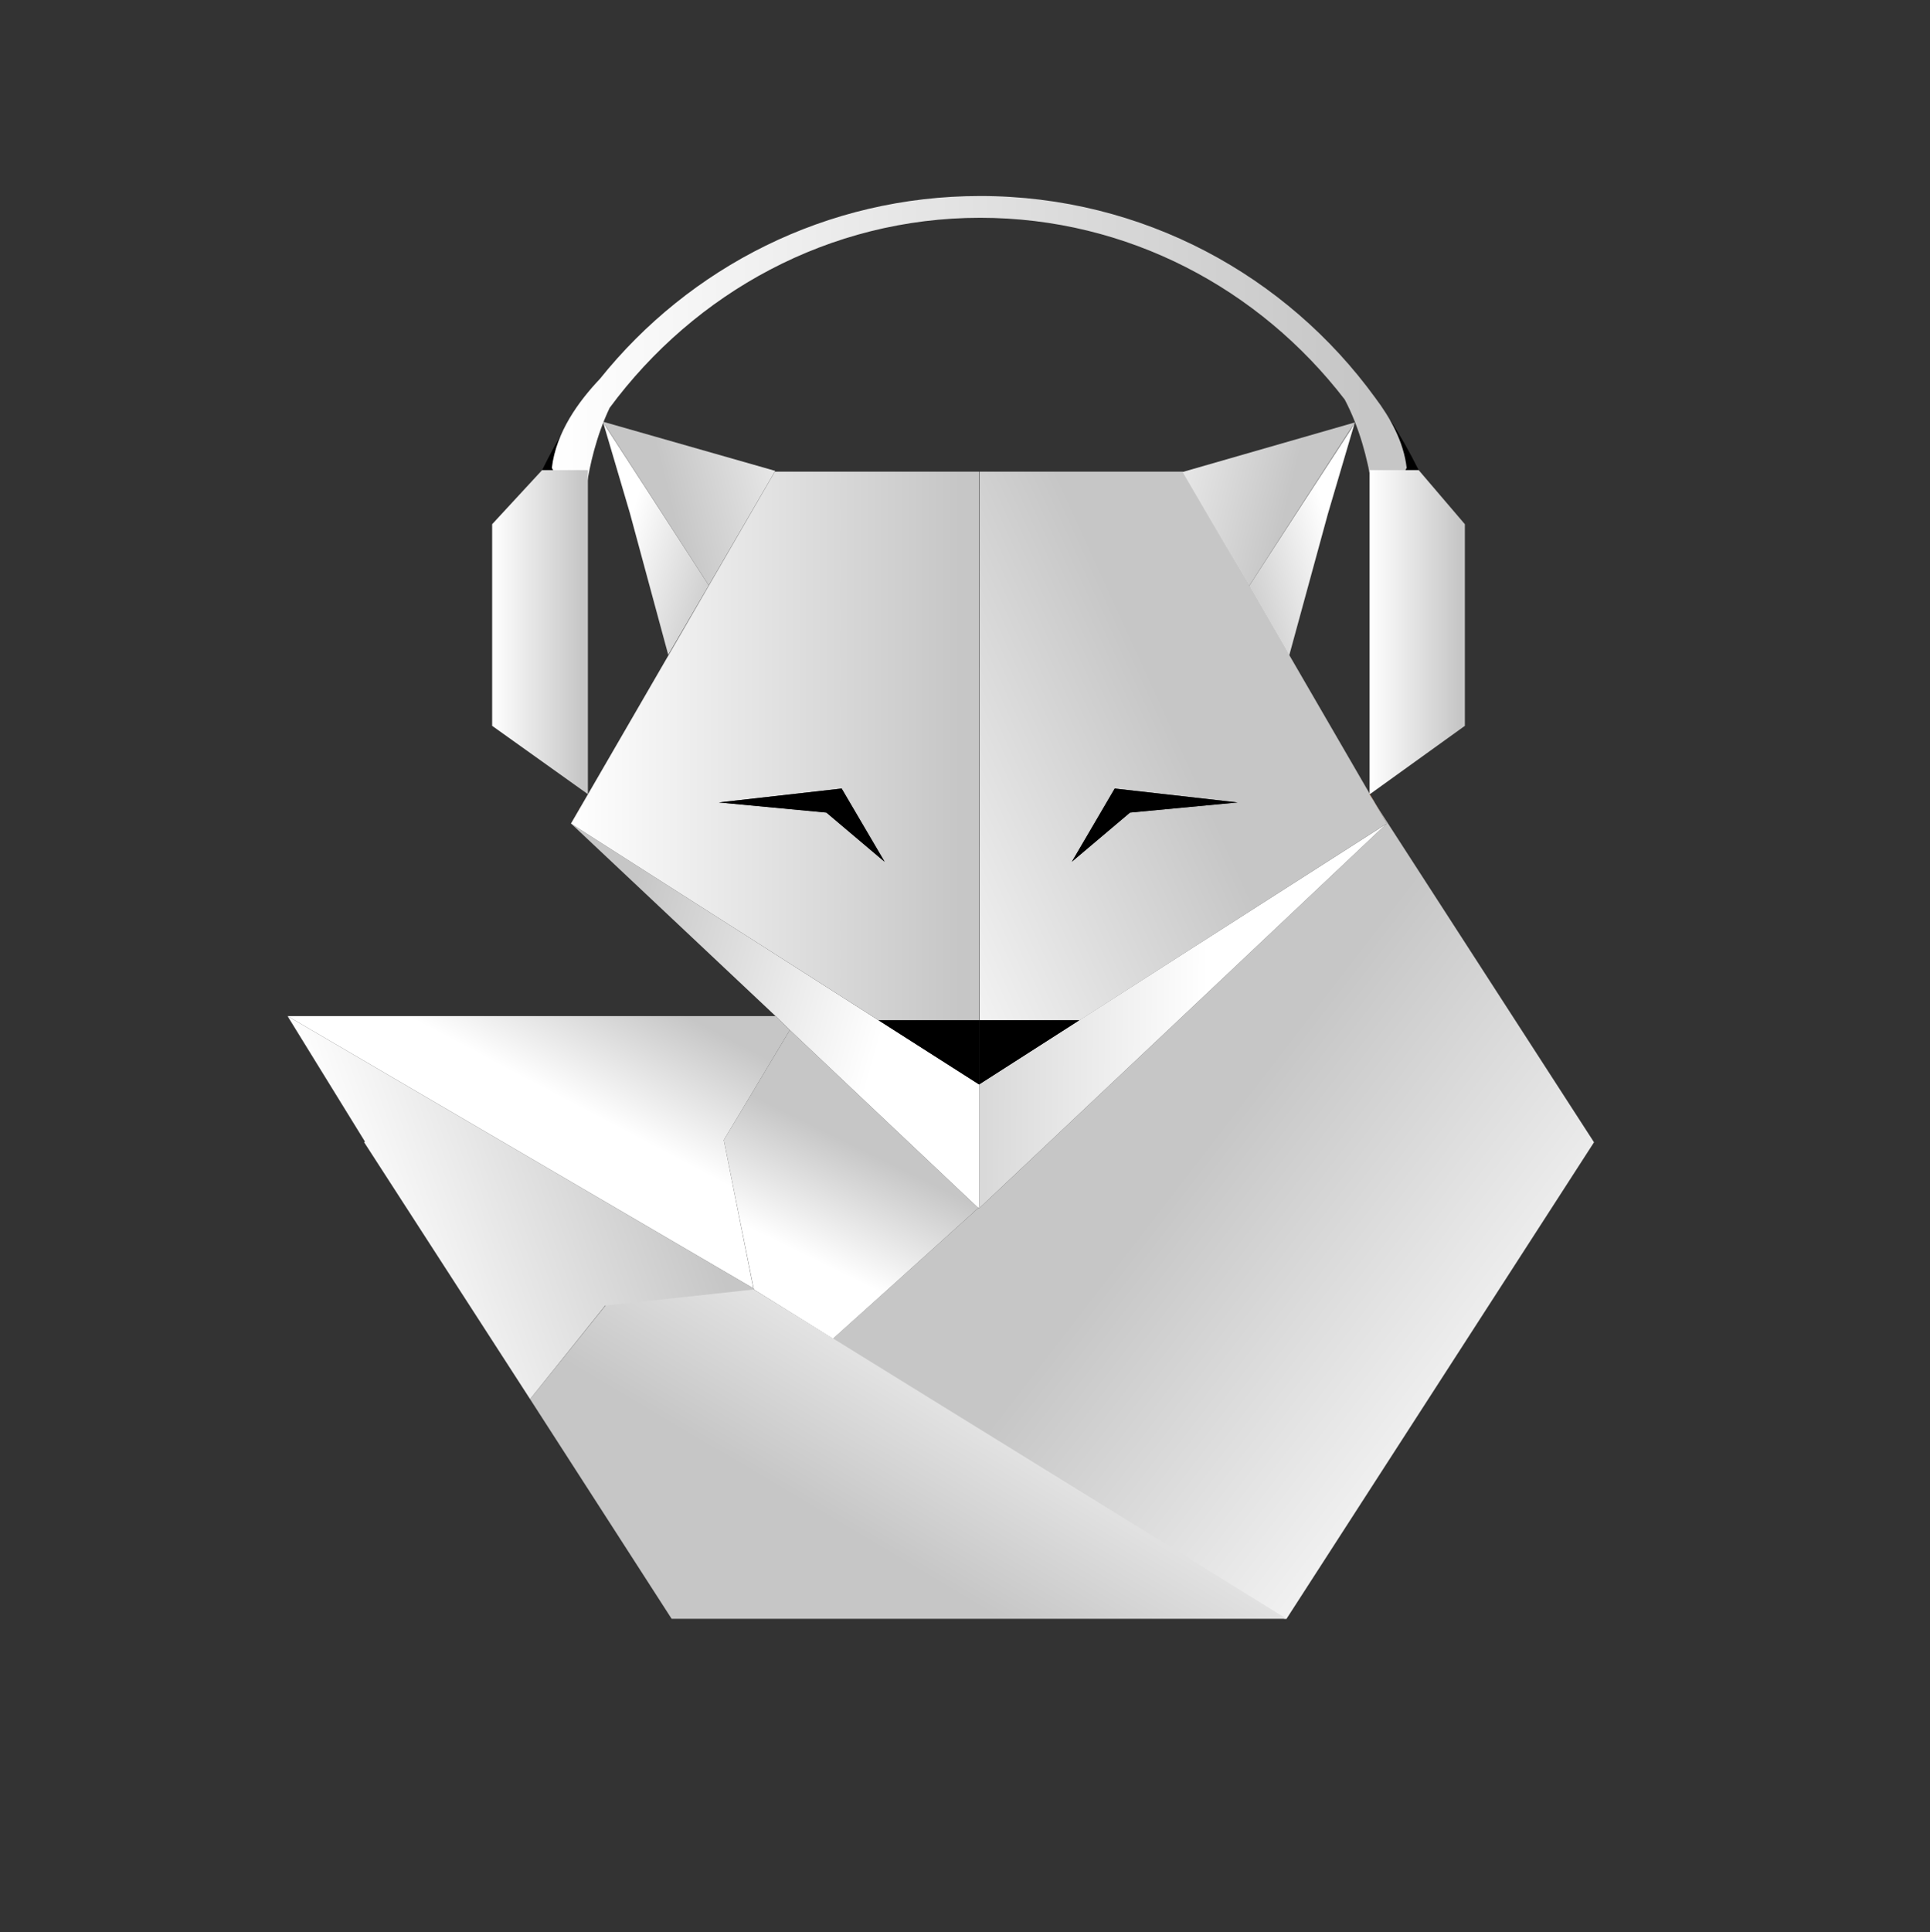 <?xml version="1.0" encoding="utf-8"?>
<!-- Generator: Adobe Illustrator 22.0.0, SVG Export Plug-In . SVG Version: 6.00 Build 0)  -->
<svg version="1.1" id="Vrstva_1" xmlns="http://www.w3.org/2000/svg" xmlns:xlink="http://www.w3.org/1999/xlink" x="0px" y="0px"
	 viewBox="0 0 514.1 514.6" style="enable-background:new 0 0 514.1 514.6;" xml:space="preserve">
<rect x="0" y="0" width="514.1" height="514.6" fill="#333333" stroke="none"/>
<style type="text/css">
	.st0{fill:none;}
	.st1{fill:url(#SVGID_1_);}
	.st2{fill:url(#SVGID_2_);}
	.st3{fill:url(#SVGID_3_);}
	.st4{fill:#EA5B0C;}
	.st5{fill:url(#SVGID_4_);}
	.st6{fill:url(#SVGID_5_);}
	.st7{fill:url(#SVGID_6_);}
	.st8{fill:url(#SVGID_7_);}
	.st9{fill:url(#SVGID_8_);}
	.st10{fill:url(#SVGID_9_);}
	.st11{fill:url(#SVGID_10_);}
	.st12{fill:url(#SVGID_11_);}
	.st13{fill:url(#SVGID_12_);}
	.st14{fill:url(#SVGID_13_);}
	.st15{fill:url(#SVGID_14_);}
	.st16{fill:url(#SVGID_15_);}
	.st17{fill:url(#SVGID_16_);}
</style>
<g>
	<path class="st0" d="M364.8,125.2h5.4c-1-1.9-2.1-3.8-3.2-5.7l-23.5,54.9l21.2,36.8V125.2z"/>
	<path d="M364.8,125.2h13.1c-2.3-4.6-4.8-9.1-7.6-13.4l-3.3,7.7C365.2,122.8,363.8,123.3,364.8,125.2z"/>
	<path d="M156.6,125.2l-5.2-12.5c-2.6,4-4.9,8.2-7,12.5l6.4,1.5C151.7,125.1,155.7,126.8,156.6,125.2z"/>
	<linearGradient id="SVGID_1_" gradientUnits="userSpaceOnUse" x1="419.389" y1="382.567" x2="315.312" y2="302.217">
		<stop  offset="0" style="stop-color:#FFFFFF"/>
		<stop  offset="0.952" style="stop-color:#C6C6C6"/>
	</linearGradient>
	<polygon class="st1" points="342.7,431.1 424.6,304.2 366.3,214 369.4,219.3 369.4,219.3 369.4,219.3 369.3,219.4 260.8,321.8 
		260.6,321.7 221.1,357.2 342.1,431.1 342.2,431.1 	"/>
	<linearGradient id="SVGID_2_" gradientUnits="userSpaceOnUse" x1="277.773" y1="341.578" x2="233.174" y2="416.617">
		<stop  offset="0" style="stop-color:#FFFFFF"/>
		<stop  offset="0.952" style="stop-color:#C6C6C6"/>
	</linearGradient>
	<polygon class="st2" points="200.8,343.4 165.2,342.8 141.2,372.6 178.9,431.1 342.1,431.1 342.7,431.1 	"/>
	<linearGradient id="SVGID_3_" gradientUnits="userSpaceOnUse" x1="215.765" y1="334.96" x2="230.601" y2="304.708">
		<stop  offset="0" style="stop-color:#FFFFFF"/>
		<stop  offset="0.952" style="stop-color:#C6C6C6"/>
	</linearGradient>
	<polygon class="st3" points="210.4,274.3 192.8,303.6 200.8,343.4 221.9,356.5 260.6,321.7 260.6,321.7 	"/>
	<polygon class="st4" points="365.9,213.3 366,213.4 366,213.4 366.3,213.9 364.9,211.5 364.9,211.5 	"/>
	<polygon class="st4" points="369.4,219.3 369.4,219.3 366.3,214 366.3,213.9 366.3,213.9 366,213.4 	"/>
	<linearGradient id="SVGID_4_" gradientUnits="userSpaceOnUse" x1="321.493" y1="270.653" x2="228.305" y2="270.01">
		<stop  offset="0" style="stop-color:#FFFFFF"/>
		<stop  offset="0.952" style="stop-color:#C6C6C6"/>
	</linearGradient>
	<polygon class="st5" points="260.8,288.8 260.8,321.4 260.6,321.7 260.8,321.8 369.3,219.4 287.5,271.7 	"/>
	<linearGradient id="SVGID_5_" gradientUnits="userSpaceOnUse" x1="234.159" y1="278.341" x2="158.967" y2="257.133">
		<stop  offset="0" style="stop-color:#FFFFFF"/>
		<stop  offset="0.952" style="stop-color:#C6C6C6"/>
	</linearGradient>
	<polygon class="st6" points="260.6,321.7 260.6,321.7 260.8,321.4 260.8,288.8 260.8,288.8 234,271.7 152.2,219.4 206.6,270.6 
		210.4,274.3 	"/>
	<polygon class="st4" points="154.3,215.4 154.3,215.5 154.3,215.5 152.1,219.3 152.1,219.3 154.6,215 	"/>
	<polygon class="st4" points="152.1,219.3 152.2,219.4 152.1,219.3 	"/>
	<polygon class="st4" points="369.4,219.3 369.4,219.3 369.3,219.4 	"/>
	<linearGradient id="SVGID_6_" gradientUnits="userSpaceOnUse" x1="152.12" y1="198.663" x2="260.829" y2="198.663">
		<stop  offset="0" style="stop-color:#FFFFFF"/>
		<stop  offset="0.952" style="stop-color:#C6C6C6"/>
	</linearGradient>
	<path class="st7" d="M260.8,271.7V125.6h-54.4L154.6,215l0,0l-2.5,4.3l0.1,0.1l81.8,52.3H260.8z M191.5,213.7l32.7-3.7l11.5,19.5
		l-15.5-13.1L191.5,213.7z"/>
	<polygon class="st4" points="365.9,213.3 364.9,211.5 364.8,211.5 	"/>
	<linearGradient id="SVGID_7_" gradientUnits="userSpaceOnUse" x1="214.66" y1="225.872" x2="312.63" y2="181.085">
		<stop  offset="0" style="stop-color:#FFFFFF"/>
		<stop  offset="0.952" style="stop-color:#C6C6C6"/>
	</linearGradient>
	<path class="st8" d="M366,213.4L366,213.4l-1.2-1.9v-0.2l-49.7-85.7h-54.2v146.1h26.7l81.7-52.3l0.1-0.1L366,213.4L366,213.4z
		 M301,216.4l-15.5,13.1l11.5-19.5l32.7,3.7L301,216.4z"/>
	<polygon points="260.8,288.8 260.8,288.8 260.8,288.8 287.5,271.7 	"/>
	<polygon points="260.8,288.8 260.8,288.8 260.8,288.8 	"/>
	<polygon points="260.8,288.8 287.5,271.7 260.8,271.7 260.8,288.8 	"/>
	<polygon points="260.8,271.7 234,271.7 260.8,288.8 260.8,288.8 	"/>
	<g>
		<linearGradient id="SVGID_8_" gradientUnits="userSpaceOnUse" x1="293.742" y1="121.268" x2="345.563" y2="134.001">
			<stop  offset="0" style="stop-color:#FFFFFF"/>
			<stop  offset="0.952" style="stop-color:#C6C6C6"/>
		</linearGradient>
		<polygon class="st9" points="315,125.7 332.7,156.1 360.9,112.5 		"/>
		<linearGradient id="SVGID_9_" gradientUnits="userSpaceOnUse" x1="354.857" y1="142.73" x2="324.313" y2="152.128">
			<stop  offset="0" style="stop-color:#FFFFFF"/>
			<stop  offset="0.952" style="stop-color:#C6C6C6"/>
		</linearGradient>
		<polygon class="st10" points="359.8,114.4 332.7,156.1 342.8,173.5 343.4,174.6 353.7,136.9 360.9,112.5 		"/>
	</g>
	<polygon class="st4" points="364.8,211.3 364.9,211.5 364.9,211.5 364.8,211.2 	"/>
	<polygon class="st4" points="364.9,211.5 364.8,211.3 364.8,211.5 	"/>
	<polygon class="st4" points="156.6,211.5 156.6,211.5 156.6,211.5 	"/>
	<polygon points="224.2,210 191.5,213.7 220.1,216.4 235.6,229.5 	"/>
	<polygon points="285.5,229.5 301,216.4 329.6,213.7 296.9,210 	"/>
</g>
<g>
	<linearGradient id="SVGID_10_" gradientUnits="userSpaceOnUse" x1="94.559" y1="326.759" x2="181.744" y2="295.622">
		<stop  offset="0" style="stop-color:#FFFFFF"/>
		<stop  offset="0.952" style="stop-color:#C6C6C6"/>
	</linearGradient>
	<polygon class="st11" points="76.6,270.6 97.2,304 102.6,312.6 97.2,304 97,304.2 141.2,372.6 161.2,347.7 200.8,343.4 
		200.7,343.1 76.6,270.6 	"/>
	<linearGradient id="SVGID_11_" gradientUnits="userSpaceOnUse" x1="147.036" y1="290.991" x2="164.089" y2="258.645">
		<stop  offset="0" style="stop-color:#FFFFFF"/>
		<stop  offset="0.952" style="stop-color:#C6C6C6"/>
	</linearGradient>
	<polygon class="st12" points="210.4,274.3 206.6,270.6 118.7,270.6 76.6,270.6 200.7,343.1 192.8,303.6 	"/>
</g>
<linearGradient id="SVGID_12_" gradientUnits="userSpaceOnUse" x1="147.074" y1="96.123" x2="374.69" y2="96.123">
	<stop  offset="0" style="stop-color:#FFFFFF"/>
	<stop  offset="0.952" style="stop-color:#C6C6C6"/>
</linearGradient>
<path class="st13" d="M374.7,124.6c-0.8-7-4.4-13.4-8.4-18.7l0,0c-23.6-32.5-61.9-53.7-105.2-53.7c-41,0-77.5,19-101.3,48.7
	c-5.6,5.9-11.7,14.2-12.8,23.7l8.3,15.4c0,0,0-16.5,7.1-31.4C185.1,77.9,220.9,58,261.1,58c39.3,0,74.4,18.9,97.1,48.4
	c8.1,15.4,8.2,33.5,8.2,33.5L374.7,124.6z"/>
<g>
	
		<linearGradient id="SVGID_13_" gradientUnits="userSpaceOnUse" x1="2829.285" y1="121.045" x2="2881.106" y2="133.779" gradientTransform="matrix(-1 0 0 1 3057.008 0)">
		<stop  offset="0" style="stop-color:#FFFFFF"/>
		<stop  offset="0.952" style="stop-color:#C6C6C6"/>
	</linearGradient>
	<polygon class="st14" points="206.5,125.4 188.8,155.9 160.6,112.3 	"/>
	
		<linearGradient id="SVGID_14_" gradientUnits="userSpaceOnUse" x1="2890.399" y1="142.507" x2="2859.856" y2="151.905" gradientTransform="matrix(-1 0 0 1 3057.008 0)">
		<stop  offset="0" style="stop-color:#FFFFFF"/>
		<stop  offset="0.952" style="stop-color:#C6C6C6"/>
	</linearGradient>
	<polygon class="st15" points="161.7,114.1 188.8,155.9 178.7,173.2 178,174.4 167.8,136.7 160.6,112.3 	"/>
</g>
<linearGradient id="SVGID_15_" gradientUnits="userSpaceOnUse" x1="364.75" y1="168.358" x2="390.199" y2="168.358">
	<stop  offset="0" style="stop-color:#FFFFFF"/>
	<stop  offset="0.952" style="stop-color:#C6C6C6"/>
</linearGradient>
<polygon class="st16" points="364.8,125.2 364.8,166.1 364.8,211.2 364.9,211.5 390.2,193.3 390.2,139.6 377.9,125.2 370.2,125.2 
	"/>
<linearGradient id="SVGID_16_" gradientUnits="userSpaceOnUse" x1="131.149" y1="168.358" x2="156.6" y2="168.358">
	<stop  offset="0" style="stop-color:#FFFFFF"/>
	<stop  offset="0.952" style="stop-color:#C6C6C6"/>
</linearGradient>
<polygon class="st17" points="156.6,125.2 152.1,125.2 144.4,125.2 131.1,139.6 131.1,193.3 156.6,211.5 156.6,211.5 "/>
</svg>
